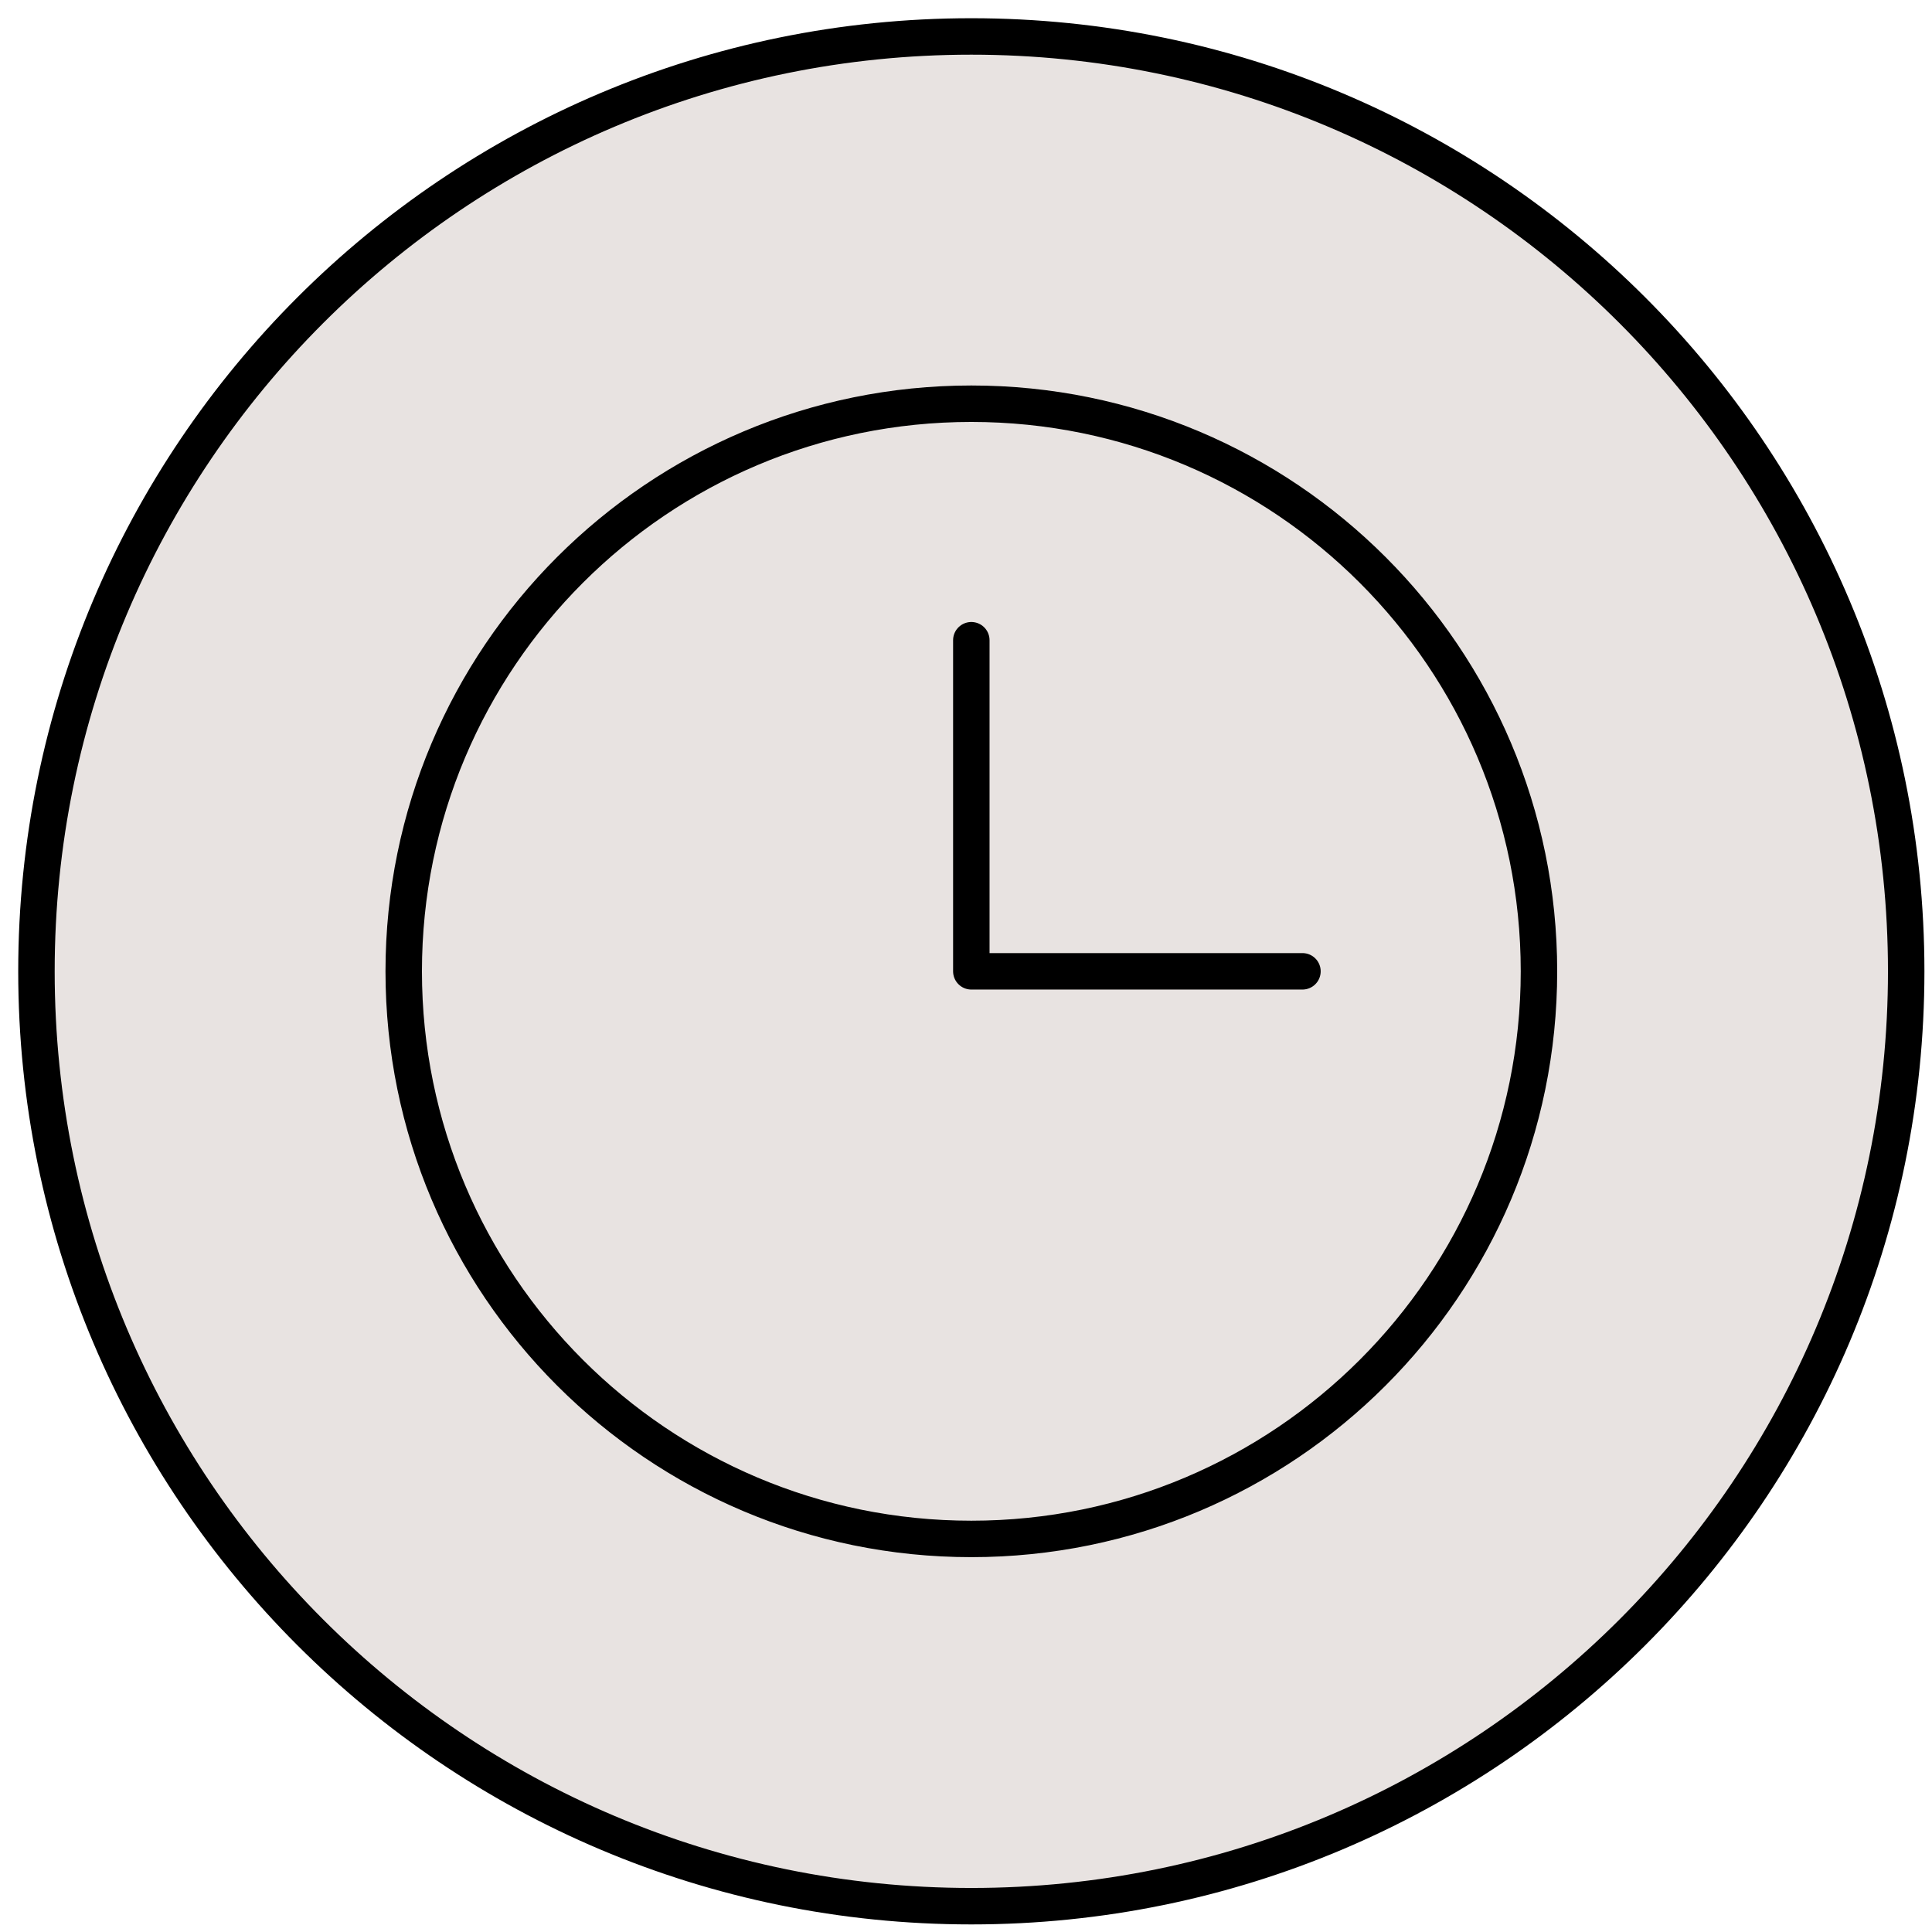 <svg width="53" height="53" viewBox="0 0 53 53" fill="none" xmlns="http://www.w3.org/2000/svg">
<path d="M52.292 26.646C52.292 40.81 40.81 52.292 26.646 52.292C12.482 52.292 1 40.81 1 26.646C1 12.482 12.482 1 26.646 1C40.81 1 52.292 12.482 52.292 26.646Z" fill="#E8E3E1"/>
<path d="M26.646 42.217C35.246 42.217 42.218 35.246 42.218 26.646C42.218 18.046 35.246 11.075 26.646 11.075C18.047 11.075 11.075 18.046 11.075 26.646C11.075 35.246 18.047 42.217 26.646 42.217Z" fill="#E8E3E1"/>
<path d="M26.646 17.563V26.646H35.73" fill="#E8E3E1"/>
<path d="M26.646 17.563V26.646H35.73M52.292 26.646C52.292 40.81 40.81 52.292 26.646 52.292C12.482 52.292 1 40.81 1 26.646C1 12.482 12.482 1 26.646 1C40.81 1 52.292 12.482 52.292 26.646ZM42.218 26.646C42.218 35.246 35.246 42.217 26.646 42.217C18.047 42.217 11.075 35.246 11.075 26.646C11.075 18.046 18.047 11.075 26.646 11.075C35.246 11.075 42.218 18.046 42.218 26.646Z" stroke="black" stroke-linecap="round" stroke-linejoin="round"/>
</svg>
